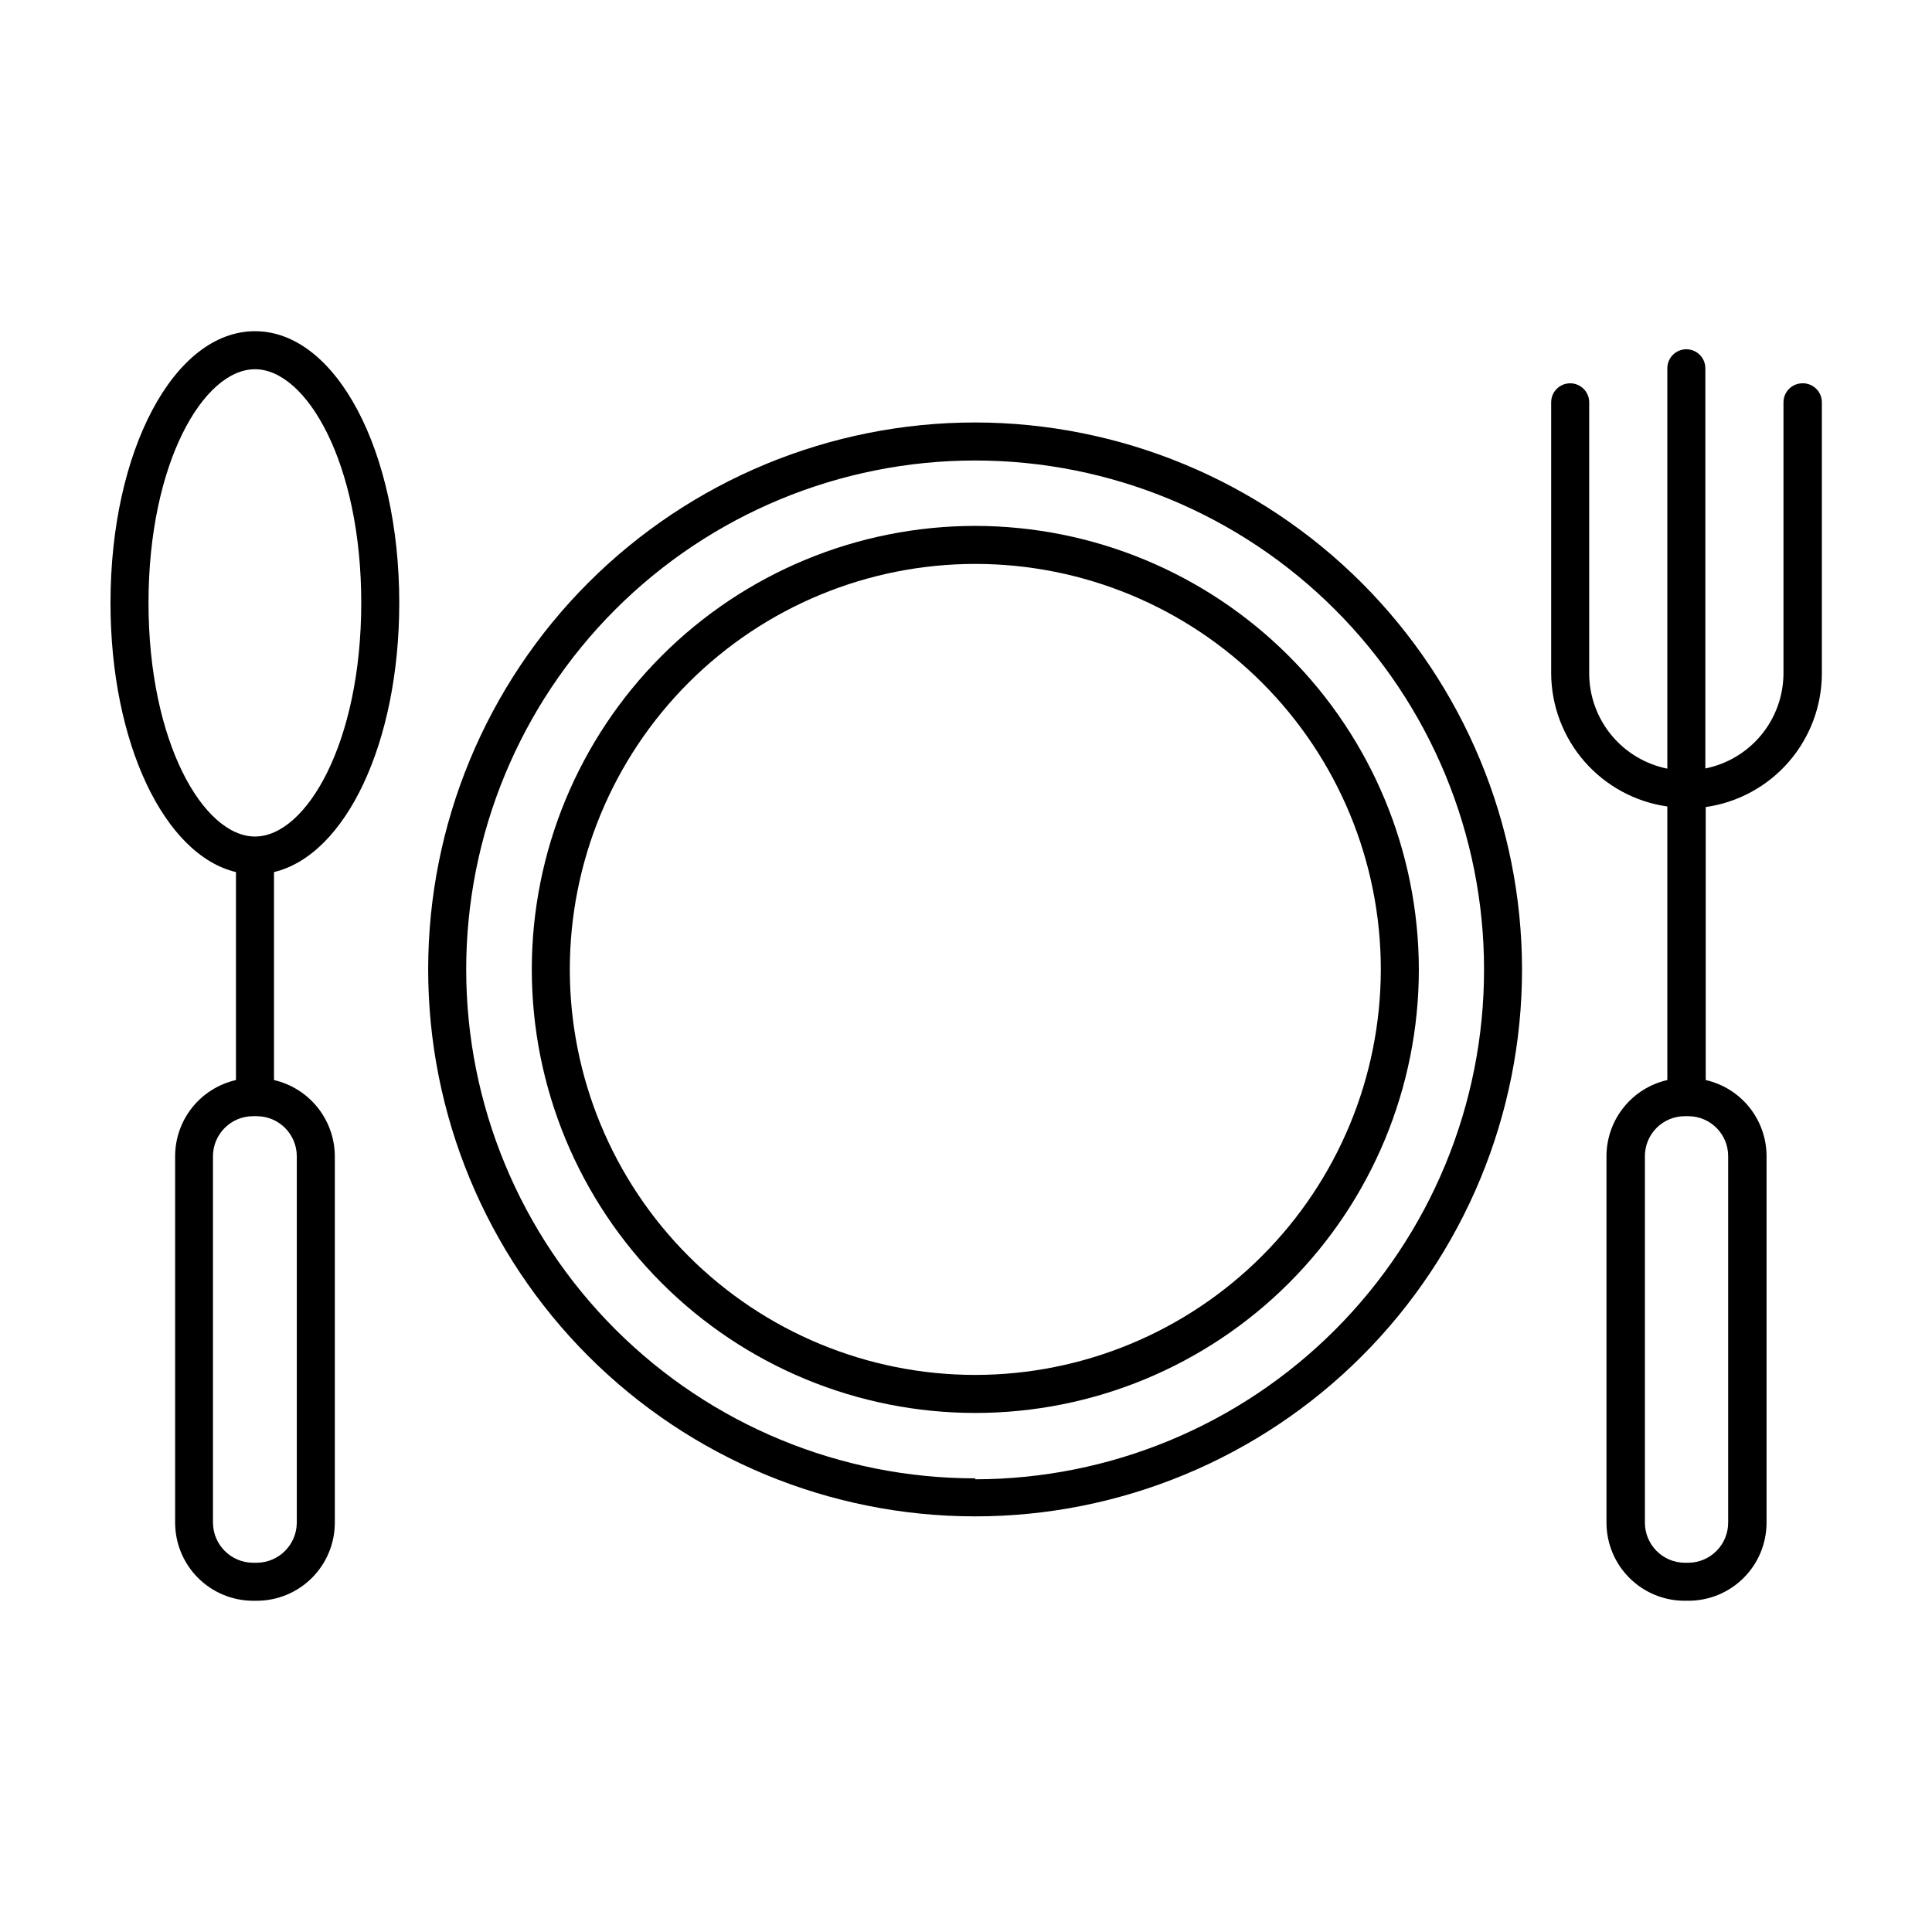 <?xml version="1.0" encoding="UTF-8"?>
<!-- The Best Svg Icon site in the world: iconSvg.co, Visit us! https://iconsvg.co -->
<svg fill="#000000" width="800px" height="800px" version="1.1" viewBox="144 144 512 512" xmlns="http://www.w3.org/2000/svg">
 <g>
  <path d="m402.47 255.96c-38.445-0.016-75.32 15.246-102.52 42.422-27.191 27.176-42.473 64.043-42.48 102.49-0.012 38.445 15.254 75.32 42.434 102.51 27.18 27.191 64.047 42.469 102.49 42.473 38.445 0.004 75.32-15.266 102.5-42.449 27.188-27.184 42.461-64.051 42.461-102.5-0.039-38.422-15.316-75.258-42.48-102.43-27.164-27.176-63.996-42.465-102.41-42.516zm0 279.82v-0.004c-35.773 0.016-70.086-14.184-95.391-39.473-25.301-25.285-39.523-59.59-39.531-95.363-0.008-35.77 14.195-70.082 39.484-95.383 25.289-25.297 59.598-39.516 95.367-39.52 35.773-0.004 70.082 14.203 95.379 39.496s39.508 59.602 39.508 95.375c0.027 35.793-14.156 70.129-39.438 95.469-25.281 25.336-59.59 39.598-95.379 39.652z"/>
  <path d="m402.47 283.37c-31.176 0-61.07 12.383-83.113 34.426s-34.426 51.938-34.426 83.113c0 31.172 12.383 61.07 34.426 83.113s51.938 34.426 83.113 34.426c31.172 0 61.066-12.383 83.109-34.426s34.43-51.941 34.43-83.113c-0.043-31.16-12.438-61.035-34.473-83.07-22.035-22.031-51.906-34.43-83.066-34.469zm0 225c-28.504 0-55.836-11.32-75.988-31.473-20.152-20.156-31.477-47.488-31.477-75.988s11.324-55.836 31.477-75.988c20.152-20.152 47.484-31.477 75.988-31.477 28.5 0 55.832 11.324 75.984 31.477 20.156 20.152 31.477 47.488 31.477 75.988-0.027 28.492-11.355 55.809-31.504 75.957-20.148 20.148-47.465 31.477-75.957 31.504z"/>
  <path d="m621.68 245.58c-2.785 0-5.039 2.254-5.039 5.035v71.844c-0.023 5.941-2.094 11.695-5.867 16.285-3.773 4.59-9.016 7.734-14.84 8.906v-106.05c0-2.785-2.254-5.039-5.039-5.039-2.781 0-5.035 2.254-5.035 5.039v106.1c-5.824-1.172-11.066-4.32-14.84-8.91-3.773-4.586-5.848-10.34-5.867-16.281v-71.895c0-2.781-2.258-5.035-5.039-5.035s-5.039 2.254-5.039 5.035v71.844c0.047 8.594 3.184 16.883 8.836 23.359 5.648 6.473 13.441 10.699 21.949 11.91v72.496c-4.574 1.039-8.656 3.598-11.586 7.258-2.93 3.66-4.527 8.207-4.539 12.895v97.137c0 5.481 2.176 10.742 6.047 14.621 3.875 3.883 9.129 6.07 14.609 6.082h1.059c5.492 0 10.758-2.18 14.641-6.062 3.887-3.883 6.066-9.152 6.066-14.641v-97.137c-0.008-4.688-1.609-9.234-4.535-12.895-2.93-3.66-7.016-6.219-11.586-7.258v-72.348c8.508-1.207 16.297-5.434 21.949-11.91 5.648-6.473 8.785-14.762 8.832-23.355v-71.996c0-1.352-0.543-2.648-1.512-3.598-0.965-0.945-2.273-1.465-3.625-1.438zm-19.699 204.8v97.137c0 5.832-4.699 10.574-10.531 10.629h-0.957c-5.852-0.027-10.578-4.777-10.578-10.629v-97.137c0-2.805 1.113-5.496 3.098-7.481 1.984-1.984 4.676-3.098 7.481-3.098h0.957c5.824 0.027 10.531 4.754 10.531 10.578z"/>
  <path d="m249.81 303.77c0-40.305-16.777-71.996-38.238-71.996-21.461 0.004-38.289 31.641-38.289 71.996 0 37.129 14.258 66.805 33.25 71.34v55.117c-4.57 1.039-8.656 3.598-11.586 7.258-2.926 3.66-4.527 8.207-4.535 12.895v97.137c0 5.481 2.176 10.742 6.047 14.621 3.871 3.883 9.125 6.07 14.609 6.082h0.957c5.492 0 10.758-2.18 14.641-6.062 3.883-3.883 6.066-9.152 6.066-14.641v-97.137c-0.027-4.684-1.633-9.219-4.559-12.879-2.926-3.656-7-6.219-11.562-7.273v-55.117c18.992-4.535 33.199-34.207 33.199-71.34zm-66.453 0c0-37.031 14.559-61.918 28.215-61.918 13.652 0 28.164 24.887 28.164 61.918s-14.562 61.918-28.164 61.918c-13.602 0-28.215-24.887-28.215-61.918zm39.297 146.61v97.137c-0.027 5.859-4.769 10.602-10.629 10.629h-0.957c-5.859-0.027-10.602-4.769-10.629-10.629v-97.137c0.027-5.852 4.777-10.578 10.629-10.578h0.957c5.852 0 10.602 4.727 10.629 10.578z"/>
 </g>
</svg>